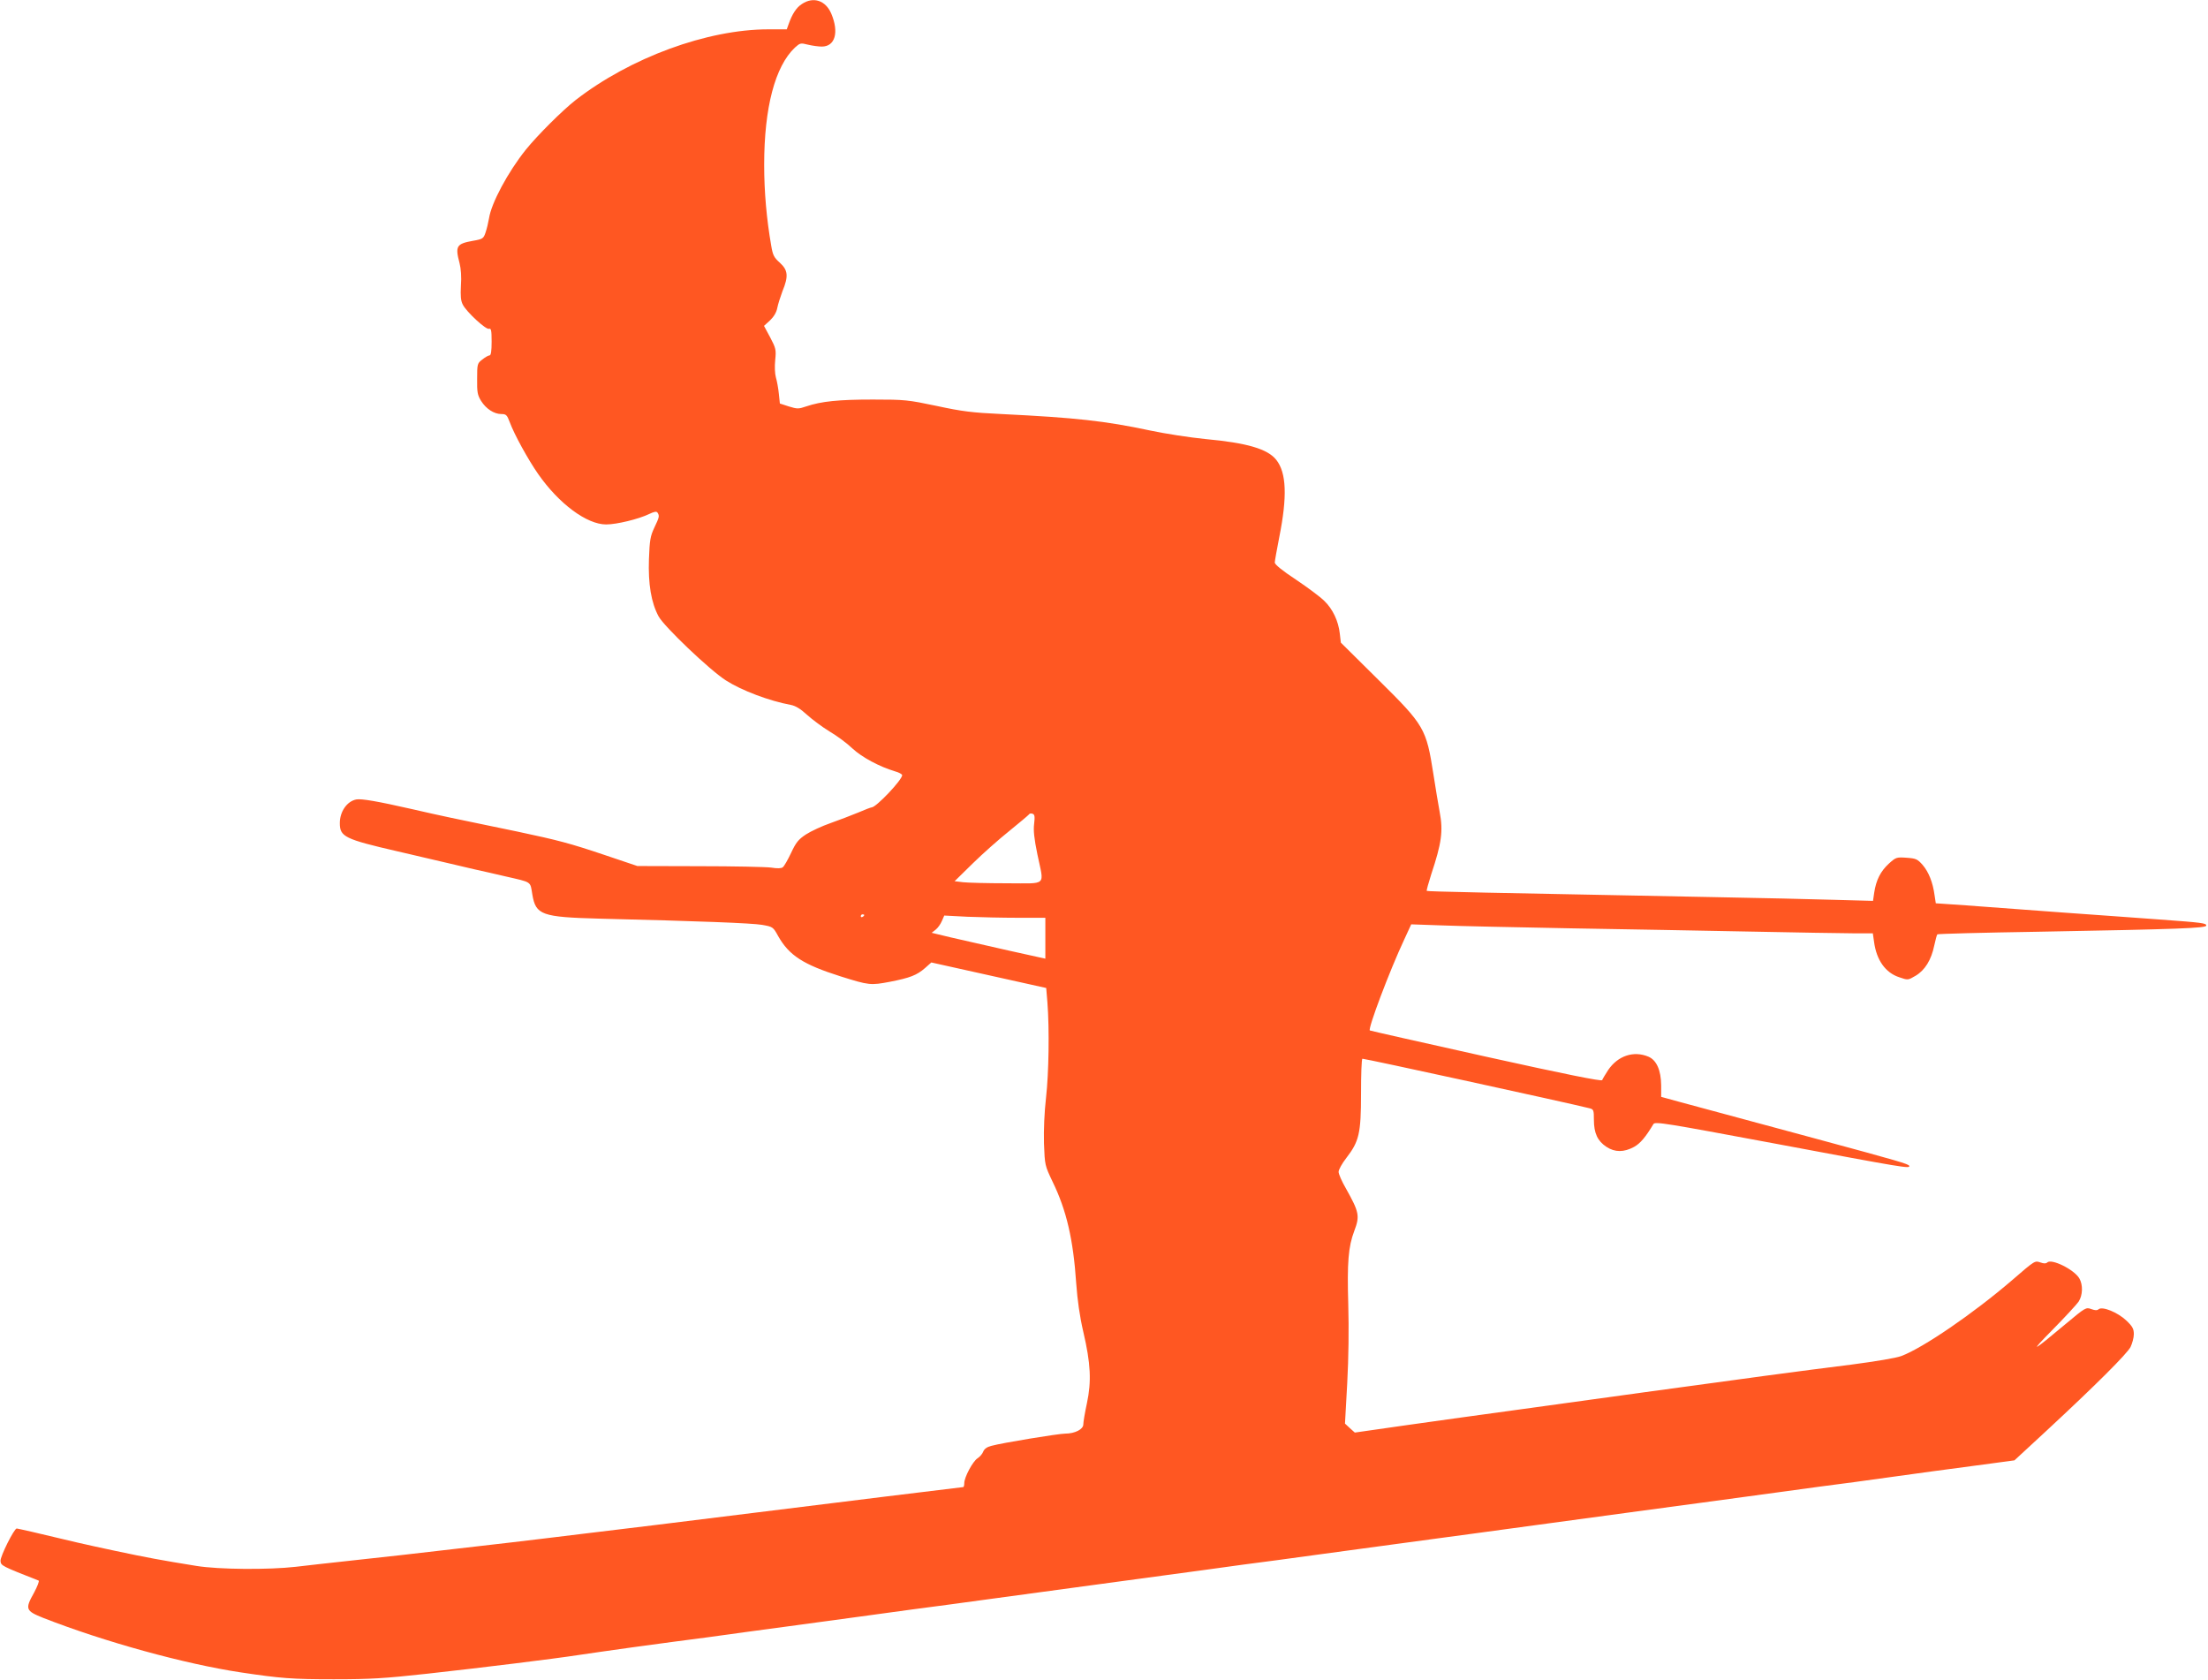 <?xml version="1.0" standalone="no"?>
<!DOCTYPE svg PUBLIC "-//W3C//DTD SVG 20010904//EN"
 "http://www.w3.org/TR/2001/REC-SVG-20010904/DTD/svg10.dtd">
<svg version="1.0" xmlns="http://www.w3.org/2000/svg"
 width="1280pt" height="974pt" viewBox="0 0 1280 974"
 preserveAspectRatio="xMidYMid meet">
<g transform="translate(0,974) scale(0.1,-0.1)"
fill="#ff5722" stroke="none">
<path d="M4649 9717 c-33 -21 -57 -59 -78 -119 l-10 -28 -106 0 c-355 0 -801
-164 -1118 -410 -78 -61 -222 -205 -289 -288 -104 -130 -200 -310 -213 -397
-4 -24 -13 -62 -20 -82 -12 -36 -16 -39 -74 -49 -95 -17 -103 -31 -77 -129 8
-31 12 -80 8 -131 -3 -60 -1 -87 11 -110 22 -43 135 -147 152 -140 12 4 15 -8
15 -74 0 -57 -4 -80 -12 -80 -7 0 -26 -11 -42 -24 -29 -22 -30 -26 -30 -112
-1 -77 2 -94 23 -128 29 -46 75 -76 117 -76 28 0 33 -5 49 -47 26 -71 107
-218 165 -301 121 -173 282 -292 394 -292 61 0 188 31 248 60 32 15 44 17 50
8 12 -19 10 -26 -19 -87 -23 -49 -27 -72 -31 -182 -5 -145 13 -252 56 -332 32
-59 295 -310 390 -371 92 -59 252 -119 376 -142 27 -5 56 -22 95 -58 31 -28
89 -71 130 -96 41 -24 101 -68 132 -98 56 -52 157 -106 247 -133 23 -6 42 -17
42 -22 0 -28 -151 -187 -177 -187 -4 0 -39 -13 -78 -30 -38 -16 -110 -43 -160
-61 -49 -17 -114 -47 -143 -66 -44 -29 -58 -47 -86 -107 -19 -40 -40 -77 -48
-83 -8 -7 -32 -8 -68 -2 -30 4 -217 8 -415 8 l-360 1 -190 64 c-202 68 -267
85 -507 136 -54 11 -141 29 -193 40 -52 11 -139 29 -192 40 -93 20 -125 27
-225 50 -202 46 -292 61 -322 56 -54 -10 -96 -70 -96 -137 0 -79 27 -93 335
-164 33 -8 101 -23 150 -35 50 -12 117 -27 150 -35 33 -8 98 -23 145 -34 47
-10 128 -29 180 -41 156 -36 143 -27 156 -105 20 -119 54 -131 389 -140 579
-14 885 -26 943 -36 62 -11 64 -12 93 -65 64 -113 146 -165 360 -233 168 -53
176 -53 288 -32 117 23 156 38 204 80 l36 32 333 -74 333 -74 7 -84 c12 -157
8 -410 -8 -551 -10 -88 -14 -187 -12 -266 5 -127 5 -127 50 -222 81 -166 120
-336 137 -590 7 -96 20 -190 41 -280 43 -184 48 -287 21 -414 -12 -55 -21
-110 -21 -123 0 -28 -49 -53 -104 -53 -39 0 -368 -54 -429 -71 -25 -6 -41 -18
-47 -33 -4 -12 -19 -30 -33 -39 -28 -18 -77 -110 -77 -144 0 -13 -3 -23 -6
-23 -3 0 -207 -25 -452 -55 -653 -81 -1154 -143 -1342 -166 -91 -11 -273 -33
-405 -49 -132 -16 -319 -39 -415 -50 -198 -23 -309 -36 -425 -49 -99 -12 -314
-36 -545 -61 -96 -10 -224 -25 -285 -32 -158 -18 -446 -16 -576 5 -204 33
-286 48 -474 88 -174 37 -243 53 -481 110 -45 10 -84 19 -87 19 -15 0 -96
-162 -94 -188 2 -28 8 -30 221 -114 5 -2 -7 -33 -26 -69 -54 -96 -50 -106 52
-147 355 -139 820 -267 1145 -316 233 -35 300 -40 540 -40 213 0 293 5 540 32
325 36 732 86 875 108 52 8 194 28 315 45 212 29 274 37 435 58 41 6 143 20
225 31 83 11 183 25 223 30 177 24 230 31 442 60 124 17 259 35 300 41 171 22
225 30 440 59 124 17 257 35 295 40 39 5 171 23 295 40 212 29 265 36 443 60
39 5 140 19 222 30 83 11 184 25 225 31 156 20 221 29 440 59 212 29 265 36
443 60 39 5 140 19 222 30 83 11 183 25 223 30 177 24 230 31 442 60 212 29
265 36 443 60 39 5 140 19 222 30 83 11 183 25 223 30 177 24 230 31 442 60
219 30 284 39 440 59 41 6 143 20 225 31 83 11 184 25 225 31 130 17 221 29
352 47 l126 17 184 170 c289 268 468 447 489 487 10 21 19 54 19 74 0 31 -7
45 -44 80 -50 47 -138 83 -160 65 -9 -8 -21 -7 -43 1 -30 11 -34 9 -144 -83
-203 -170 -218 -177 -81 -38 73 74 141 148 152 164 24 37 26 97 4 135 -31 52
-162 116 -186 92 -7 -7 -20 -7 -39 0 -33 11 -30 14 -165 -103 -226 -194 -516
-392 -641 -439 -31 -12 -147 -31 -290 -50 -276 -34 -674 -88 -1198 -160 -203
-28 -530 -73 -725 -100 -195 -26 -490 -68 -656 -91 l-300 -43 -29 26 -28 26
13 234 c8 149 10 314 6 458 -7 241 0 333 35 425 33 87 28 109 -48 245 -24 41
-43 85 -43 97 0 13 20 49 45 81 74 96 85 142 85 373 0 109 3 200 8 202 5 3
1184 -254 1316 -287 24 -6 26 -10 26 -67 0 -77 21 -123 73 -157 49 -32 101
-32 160 0 36 20 67 57 112 132 9 16 68 6 700 -112 762 -143 788 -147 783 -130
-4 11 -55 26 -543 158 -493 133 -674 182 -782 211 l-113 31 0 67 c-1 88 -27
146 -74 166 -86 36 -177 5 -233 -77 -17 -26 -33 -53 -35 -59 -3 -8 -209 33
-674 136 -368 82 -671 150 -673 152 -12 10 115 347 199 526 l41 89 172 -6 c95
-4 431 -11 747 -17 316 -5 789 -14 1050 -19 261 -5 527 -10 591 -10 l116 0 7
-49 c14 -106 66 -180 147 -206 49 -17 50 -17 94 9 54 32 91 92 108 175 7 33
15 62 18 65 2 3 263 10 579 15 828 15 980 21 980 36 0 14 -23 17 -270 35 -80
6 -203 15 -275 20 -71 5 -197 14 -280 20 -82 6 -204 15 -270 20 -66 5 -199 15
-297 22 l-176 12 -7 46 c-10 75 -34 135 -69 176 -30 34 -38 38 -93 42 -59 4
-62 3 -103 -34 -48 -44 -74 -95 -85 -168 l-7 -48 -221 6 c-122 4 -442 11 -712
16 -1308 25 -1650 32 -1654 36 -2 2 10 46 26 96 60 180 70 251 49 361 -8 45
-25 143 -36 217 -42 268 -51 284 -320 550 l-217 215 -6 52 c-8 73 -41 143 -90
190 -23 23 -97 78 -164 123 -79 52 -123 88 -123 99 0 9 12 75 26 147 47 235
42 373 -17 448 -50 64 -171 99 -411 121 -90 9 -234 31 -323 50 -258 55 -429
74 -860 95 -169 8 -227 15 -375 47 -167 35 -183 37 -370 37 -197 0 -299 -10
-387 -40 -44 -15 -51 -15 -100 0 l-52 17 -6 57 c-3 31 -11 74 -17 94 -6 22 -8
63 -4 101 6 60 4 68 -29 131 l-36 67 35 32 c22 21 37 46 42 72 4 21 18 65 30
97 36 87 32 122 -15 165 -34 30 -41 44 -50 98 -27 155 -41 312 -41 470 0 331
63 570 178 679 30 27 33 28 76 17 25 -6 61 -11 80 -11 77 0 101 82 55 191 -33
77 -104 100 -170 56z m1346 -4752 c-5 -38 0 -86 19 -178 39 -188 61 -167 -176
-167 -112 0 -226 3 -254 6 l-50 6 105 103 c58 57 154 142 213 189 58 47 109
90 113 95 3 6 12 7 21 4 12 -4 14 -16 9 -58z m-985 -529 c0 -3 -4 -8 -10 -11
-5 -3 -10 -1 -10 4 0 6 5 11 10 11 6 0 10 -2 10 -4z m892 -16 l158 0 0 -118 0
-119 -217 48 c-120 27 -268 61 -330 75 l-112 27 23 18 c13 10 29 33 36 50 l14
32 134 -7 c75 -3 206 -6 294 -6z"/>
</g>
</svg>
